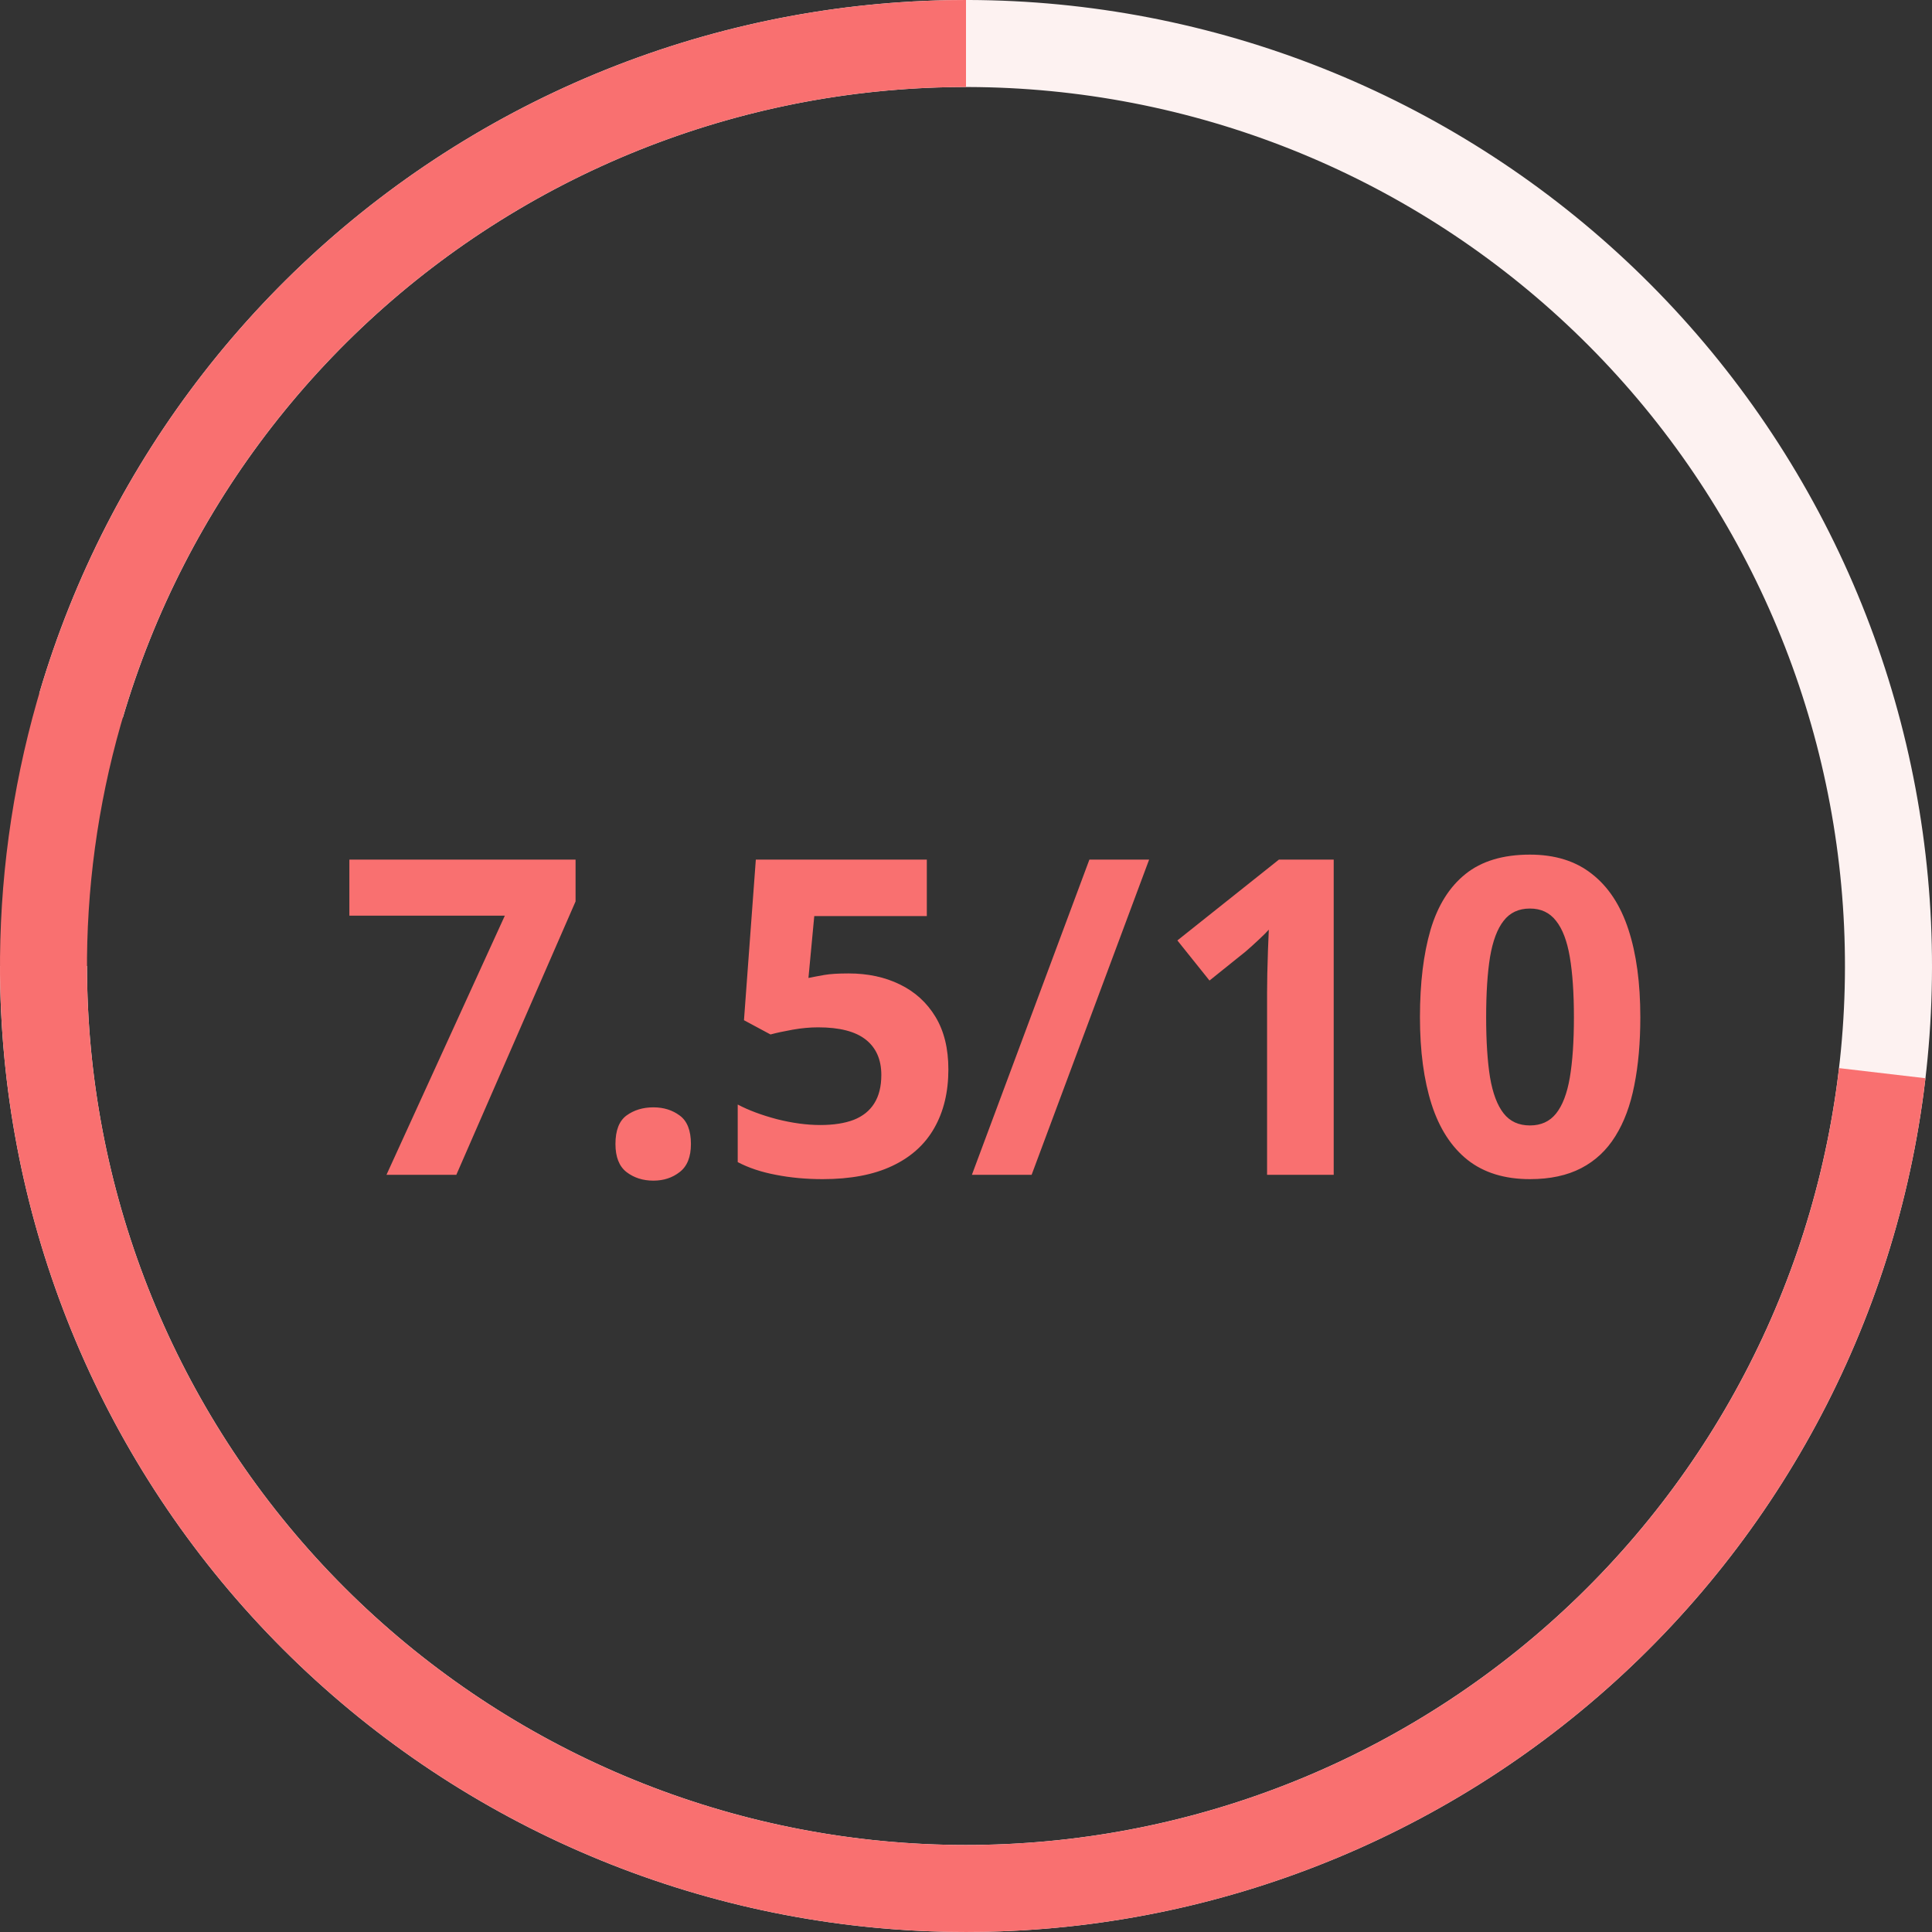 <svg width="140" height="140" viewBox="0 0 140 140" fill="none" xmlns="http://www.w3.org/2000/svg">
<rect x="0" y="0" width="140" height="140" fill="#333333" stroke="none"/>
<path d="M-3.0598e-06 70C-3.83347e-06 87.699 6.705 104.742 18.765 117.697C30.825 130.651 47.345 138.557 64.999 139.821C82.654 141.085 100.132 135.615 113.915 124.511C127.698 113.407 136.763 97.494 139.286 79.975C141.808 62.457 137.6 44.633 127.509 30.091C117.418 15.55 102.194 5.371 84.9 1.604C67.606 -2.163 49.527 0.76 34.302 9.787C19.077 18.813 7.836 33.272 2.843 50.252L8.894 52.031C13.437 36.581 23.665 23.425 37.518 15.211C51.371 6.998 67.821 4.338 83.557 7.766C99.293 11.194 113.146 20.456 122.328 33.687C131.51 46.918 135.338 63.136 133.043 79.077C130.748 95.017 122.5 109.497 109.958 119.6C97.417 129.704 81.514 134.681 65.45 133.531C49.386 132.38 34.355 125.187 23.381 113.4C12.407 101.612 6.306 86.105 6.306 70L-3.0598e-06 70Z" fill="#FDF2F1"/>
<path d="M70 -8.24135e-05C56.502 -8.35936e-05 43.292 3.902 31.961 11.237C20.63 18.572 11.662 29.026 6.136 41.341C0.609 53.656 -1.239 67.305 0.814 80.646C2.867 93.987 8.733 106.45 17.706 116.533C26.679 126.617 38.376 133.891 51.388 137.48C64.399 141.069 78.171 140.819 91.045 136.762C103.918 132.704 115.344 125.01 123.945 114.608C132.547 104.206 137.958 91.539 139.526 78.133L133.266 77.4C131.839 89.6 126.915 101.126 119.088 110.592C111.261 120.057 100.864 127.058 89.15 130.75C77.436 134.443 64.904 134.67 53.063 131.404C41.223 128.138 30.579 121.519 22.415 112.343C14.25 103.168 8.912 91.827 7.044 79.688C5.176 67.548 6.857 55.127 11.886 43.921C16.915 32.716 25.076 23.203 35.386 16.528C45.697 9.854 57.718 6.303 70 6.303L70 -8.24135e-05Z" fill="#F97070"/>
<path d="M28.005 85.132L36.583 66.351H25.317V62.289H41.708V65.32L33.067 85.132H28.005ZM44.598 82.898C44.598 81.919 44.864 81.231 45.395 80.836C45.937 80.44 46.588 80.242 47.348 80.242C48.088 80.242 48.723 80.44 49.255 80.836C49.796 81.231 50.067 81.919 50.067 82.898C50.067 83.836 49.796 84.513 49.255 84.929C48.723 85.346 48.088 85.554 47.348 85.554C46.588 85.554 45.937 85.346 45.395 84.929C44.864 84.513 44.598 83.836 44.598 82.898ZM61.489 70.539C62.885 70.539 64.124 70.804 65.208 71.336C66.302 71.867 67.161 72.648 67.786 73.679C68.411 74.711 68.723 75.981 68.723 77.492C68.723 79.138 68.38 80.559 67.692 81.757C67.015 82.945 65.999 83.856 64.645 84.492C63.302 85.127 61.624 85.445 59.614 85.445C58.416 85.445 57.286 85.341 56.223 85.132C55.171 84.934 54.249 84.627 53.458 84.211V80.039C54.249 80.455 55.197 80.809 56.302 81.101C57.416 81.382 58.463 81.523 59.442 81.523C60.401 81.523 61.208 81.398 61.864 81.148C62.52 80.888 63.015 80.492 63.348 79.961C63.692 79.419 63.864 78.731 63.864 77.898C63.864 76.784 63.489 75.929 62.739 75.336C61.989 74.742 60.838 74.445 59.286 74.445C58.692 74.445 58.072 74.502 57.427 74.617C56.791 74.731 56.26 74.846 55.833 74.961L53.911 73.929L54.77 62.289H67.161V66.382H59.005L58.583 70.867C58.937 70.794 59.322 70.721 59.739 70.648C60.156 70.575 60.739 70.539 61.489 70.539ZM83.27 62.289L74.755 85.132H70.427L78.942 62.289H83.27ZM96.645 85.132H91.817V71.914C91.817 71.549 91.822 71.101 91.833 70.57C91.843 70.028 91.859 69.476 91.88 68.914C91.9 68.341 91.921 67.825 91.942 67.367C91.828 67.502 91.593 67.737 91.239 68.07C90.895 68.393 90.572 68.684 90.27 68.945L87.645 71.054L85.317 68.148L92.677 62.289H96.645V85.132ZM118.864 73.711C118.864 75.554 118.718 77.2 118.427 78.648C118.145 80.096 117.687 81.325 117.052 82.336C116.427 83.346 115.604 84.117 114.583 84.648C113.562 85.179 112.322 85.445 110.864 85.445C109.031 85.445 107.526 84.981 106.348 84.054C105.171 83.117 104.302 81.773 103.739 80.023C103.177 78.263 102.895 76.159 102.895 73.711C102.895 71.242 103.151 69.132 103.661 67.382C104.182 65.622 105.026 64.273 106.192 63.336C107.359 62.398 108.916 61.929 110.864 61.929C112.687 61.929 114.187 62.398 115.364 63.336C116.552 64.263 117.432 65.606 118.005 67.367C118.578 69.117 118.864 71.231 118.864 73.711ZM107.692 73.711C107.692 75.45 107.786 76.903 107.973 78.07C108.171 79.226 108.499 80.096 108.958 80.679C109.416 81.263 110.052 81.554 110.864 81.554C111.666 81.554 112.296 81.268 112.755 80.695C113.223 80.112 113.557 79.242 113.755 78.086C113.953 76.919 114.052 75.461 114.052 73.711C114.052 71.971 113.953 70.518 113.755 69.351C113.557 68.184 113.223 67.309 112.755 66.726C112.296 66.132 111.666 65.836 110.864 65.836C110.052 65.836 109.416 66.132 108.958 66.726C108.499 67.309 108.171 68.184 107.973 69.351C107.786 70.518 107.692 71.971 107.692 73.711Z" fill="#F97070"/>
</svg>
